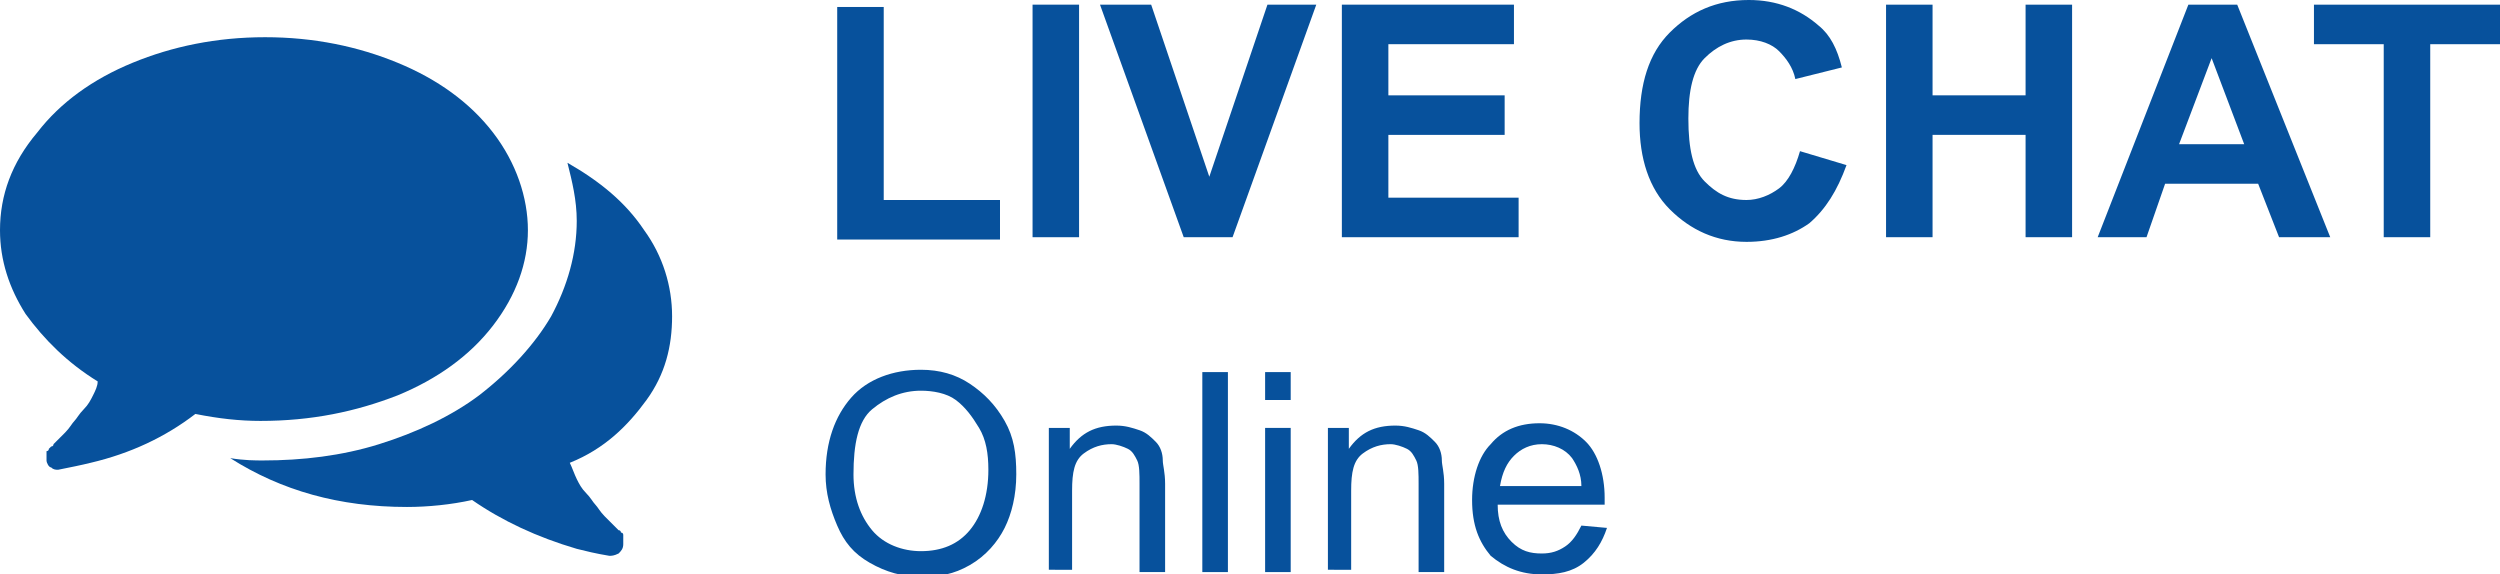 <?xml version="1.0" encoding="utf-8"?>
<!-- Generator: Adobe Illustrator 22.1.0, SVG Export Plug-In . SVG Version: 6.00 Build 0)  -->
<svg version="1.1" id="Layer_1" xmlns="http://www.w3.org/2000/svg" xmlns:xlink="http://www.w3.org/1999/xlink" x="0px" y="0px"
	 viewBox="0 0 107.5 24.7" style="enable-background:new 0 0 107.5 24.7;" xml:space="preserve">
<style type="text/css">
	.st0{fill:#07519C;}
</style>
<g>
	<g>
		<path class="st0" d="M36,10.2V0.3h2v8.3h5v1.7H36z"/>
		<path class="st0" d="M44.4,10.2v-10h2v10H44.4z"/>
		<path class="st0" d="M50.9,10.2l-3.6-10h2.2l2.5,7.4l2.5-7.4h2.1l-3.6,10H50.9z"/>
		<path class="st0" d="M57.7,10.2v-10h7.4v1.7h-5.4v2.2h5v1.7h-5v2.7h5.6v1.7H57.7z"/>
		<path class="st0" d="M77.4,6.5l2,0.6C79,8.2,78.5,9,77.8,9.6c-0.7,0.5-1.6,0.8-2.7,0.8c-1.3,0-2.4-0.5-3.3-1.4
			c-0.9-0.9-1.3-2.2-1.3-3.7c0-1.7,0.4-3,1.3-3.9c0.9-0.9,2-1.4,3.4-1.4c1.2,0,2.2,0.4,3,1.1c0.5,0.4,0.8,1,1,1.8l-2,0.5
			c-0.1-0.5-0.4-0.9-0.7-1.2s-0.8-0.5-1.4-0.5c-0.7,0-1.3,0.3-1.8,0.8s-0.7,1.4-0.7,2.6c0,1.3,0.2,2.2,0.7,2.7s1,0.8,1.8,0.8
			c0.5,0,1-0.2,1.4-0.5S77.2,7.2,77.4,6.5z"/>
		<path class="st0" d="M81.1,10.2v-10h2v3.9h4V0.2h2v10h-2V5.8h-4v4.4H81.1z"/>
		<path class="st0" d="M100.2,10.2H98l-0.9-2.3h-4l-0.8,2.3h-2.1l3.9-10h2.1L100.2,10.2z M96.5,6.2l-1.4-3.7l-1.4,3.7H96.5z"/>
		<path class="st0" d="M102.5,10.2V1.9h-3V0.2h8v1.7h-3v8.3H102.5z"/>
		<path class="st0" d="M35.5,20.4c0-1.4,0.4-2.5,1.1-3.3s1.8-1.2,3-1.2c0.8,0,1.5,0.2,2.1,0.6s1.1,0.9,1.5,1.6s0.5,1.4,0.5,2.3
			c0,0.9-0.2,1.7-0.5,2.3s-0.8,1.2-1.5,1.6s-1.3,0.5-2.1,0.5c-0.8,0-1.5-0.2-2.2-0.6s-1.1-0.9-1.4-1.6S35.5,21.2,35.5,20.4z
			 M36.7,20.4c0,1,0.3,1.8,0.8,2.4s1.3,0.9,2.1,0.9c0.9,0,1.6-0.3,2.1-0.9s0.8-1.5,0.8-2.6c0-0.7-0.1-1.3-0.4-1.8s-0.6-0.9-1-1.2
			s-1-0.4-1.5-0.4c-0.8,0-1.5,0.3-2.1,0.8S36.7,19.1,36.7,20.4z"/>
		<path class="st0" d="M45.1,24.6v-6.2H46v0.9c0.5-0.7,1.1-1,2-1c0.4,0,0.7,0.1,1,0.2s0.5,0.3,0.7,0.5s0.3,0.5,0.3,0.8
			c0,0.2,0.1,0.5,0.1,1v3.8h-1.1v-3.8c0-0.4,0-0.8-0.1-1s-0.2-0.4-0.4-0.5s-0.5-0.2-0.7-0.2c-0.4,0-0.8,0.1-1.2,0.4
			s-0.5,0.8-0.5,1.6v3.4H45.1z"/>
		<path class="st0" d="M51.7,24.6V16h1.1v8.6H51.7z"/>
		<path class="st0" d="M54.4,17.2V16h1.1v1.2H54.4z M54.4,24.6v-6.2h1.1v6.2H54.4z"/>
		<path class="st0" d="M57.1,24.6v-6.2H58v0.9c0.5-0.7,1.1-1,2-1c0.4,0,0.7,0.1,1,0.2s0.5,0.3,0.7,0.5s0.3,0.5,0.3,0.8
			c0,0.2,0.1,0.5,0.1,1v3.8h-1.1v-3.8c0-0.4,0-0.8-0.1-1s-0.2-0.4-0.4-0.5s-0.5-0.2-0.7-0.2c-0.4,0-0.8,0.1-1.2,0.4
			s-0.5,0.8-0.5,1.6v3.4H57.1z"/>
		<path class="st0" d="M68,22.6l1.1,0.1c-0.2,0.6-0.5,1.1-1,1.5s-1.1,0.5-1.8,0.5c-0.9,0-1.6-0.3-2.2-0.8c-0.5-0.6-0.8-1.3-0.8-2.4
			c0-1,0.3-1.9,0.8-2.4c0.5-0.6,1.2-0.9,2.1-0.9c0.8,0,1.5,0.3,2,0.8s0.8,1.4,0.8,2.4c0,0.1,0,0.2,0,0.3h-4.6c0,0.7,0.2,1.2,0.6,1.6
			s0.8,0.5,1.3,0.5c0.4,0,0.7-0.1,1-0.3S67.8,23,68,22.6z M64.5,20.9H68c0-0.5-0.2-0.9-0.4-1.2c-0.3-0.4-0.8-0.6-1.3-0.6
			c-0.5,0-0.9,0.2-1.2,0.5S64.6,20.3,64.5,20.9z"/>
	</g>
	<g>
		<path class="st0" d="M17.1,17c1.7-0.7,3.1-1.7,4.1-3c1-1.3,1.5-2.7,1.5-4.1S22.2,7,21.2,5.7c-1-1.3-2.4-2.3-4.1-3
			c-1.7-0.7-3.6-1.1-5.7-1.1c-2.1,0-4,0.4-5.7,1.1c-1.7,0.7-3.1,1.7-4.1,3C0.5,7,0,8.4,0,9.9c0,1.3,0.4,2.5,1.1,3.6
			c0.8,1.1,1.8,2.1,3.1,2.9C4.2,16.6,4.1,16.8,4,17c-0.1,0.2-0.2,0.4-0.4,0.6c-0.2,0.2-0.3,0.4-0.4,0.5c-0.1,0.1-0.2,0.3-0.4,0.5
			c-0.2,0.2-0.3,0.3-0.4,0.4c0,0,0,0-0.1,0.1c0,0.1-0.1,0.1-0.1,0.1c0,0,0,0-0.1,0.1c0,0.1-0.1,0.1-0.1,0.1l0,0.1c0,0,0,0.1,0,0.1
			c0,0,0,0.1,0,0.1c0,0,0,0.1,0,0.1c0,0.1,0.1,0.3,0.2,0.3c0.1,0.1,0.2,0.1,0.3,0.1h0c0.5-0.1,1-0.2,1.4-0.3
			c1.7-0.4,3.2-1.1,4.5-2.1c1,0.2,1.9,0.3,2.8,0.3C13.4,18.1,15.3,17.7,17.1,17L17.1,17z M17.1,16.6"/>
		<path class="st0" d="M27.8,17.2c0.8-1.1,1.1-2.3,1.1-3.6c0-1.3-0.4-2.6-1.2-3.7c-0.8-1.2-1.9-2.1-3.3-2.9c0.2,0.8,0.4,1.6,0.4,2.5
			c0,1.4-0.4,2.8-1.1,4.1C23,14.8,21.9,16,20.6,17c-1.2,0.9-2.7,1.6-4.3,2.1c-1.6,0.5-3.3,0.7-5,0.7c-0.3,0-0.8,0-1.4-0.1
			c2.2,1.4,4.7,2.1,7.6,2.1c0.9,0,1.9-0.1,2.8-0.3c1.3,0.9,2.8,1.6,4.5,2.1c0.4,0.1,0.8,0.2,1.4,0.3c0.1,0,0.2,0,0.4-0.1
			c0.1-0.1,0.2-0.2,0.2-0.4c0-0.1,0-0.1,0-0.1c0,0,0,0,0-0.1c0-0.1,0-0.1,0-0.1l0-0.1c0,0,0-0.1-0.1-0.1c0,0,0-0.1-0.1-0.1
			c0,0,0,0-0.1-0.1c0,0-0.1-0.1-0.1-0.1c-0.1-0.1-0.2-0.2-0.4-0.4c-0.2-0.2-0.3-0.4-0.4-0.5c-0.1-0.1-0.2-0.3-0.4-0.5
			c-0.2-0.2-0.3-0.4-0.4-0.6c-0.1-0.2-0.2-0.5-0.3-0.7C26,19.3,27,18.3,27.8,17.2L27.8,17.2z M27.8,17.2"/>
	</g>
</g>
</svg>
